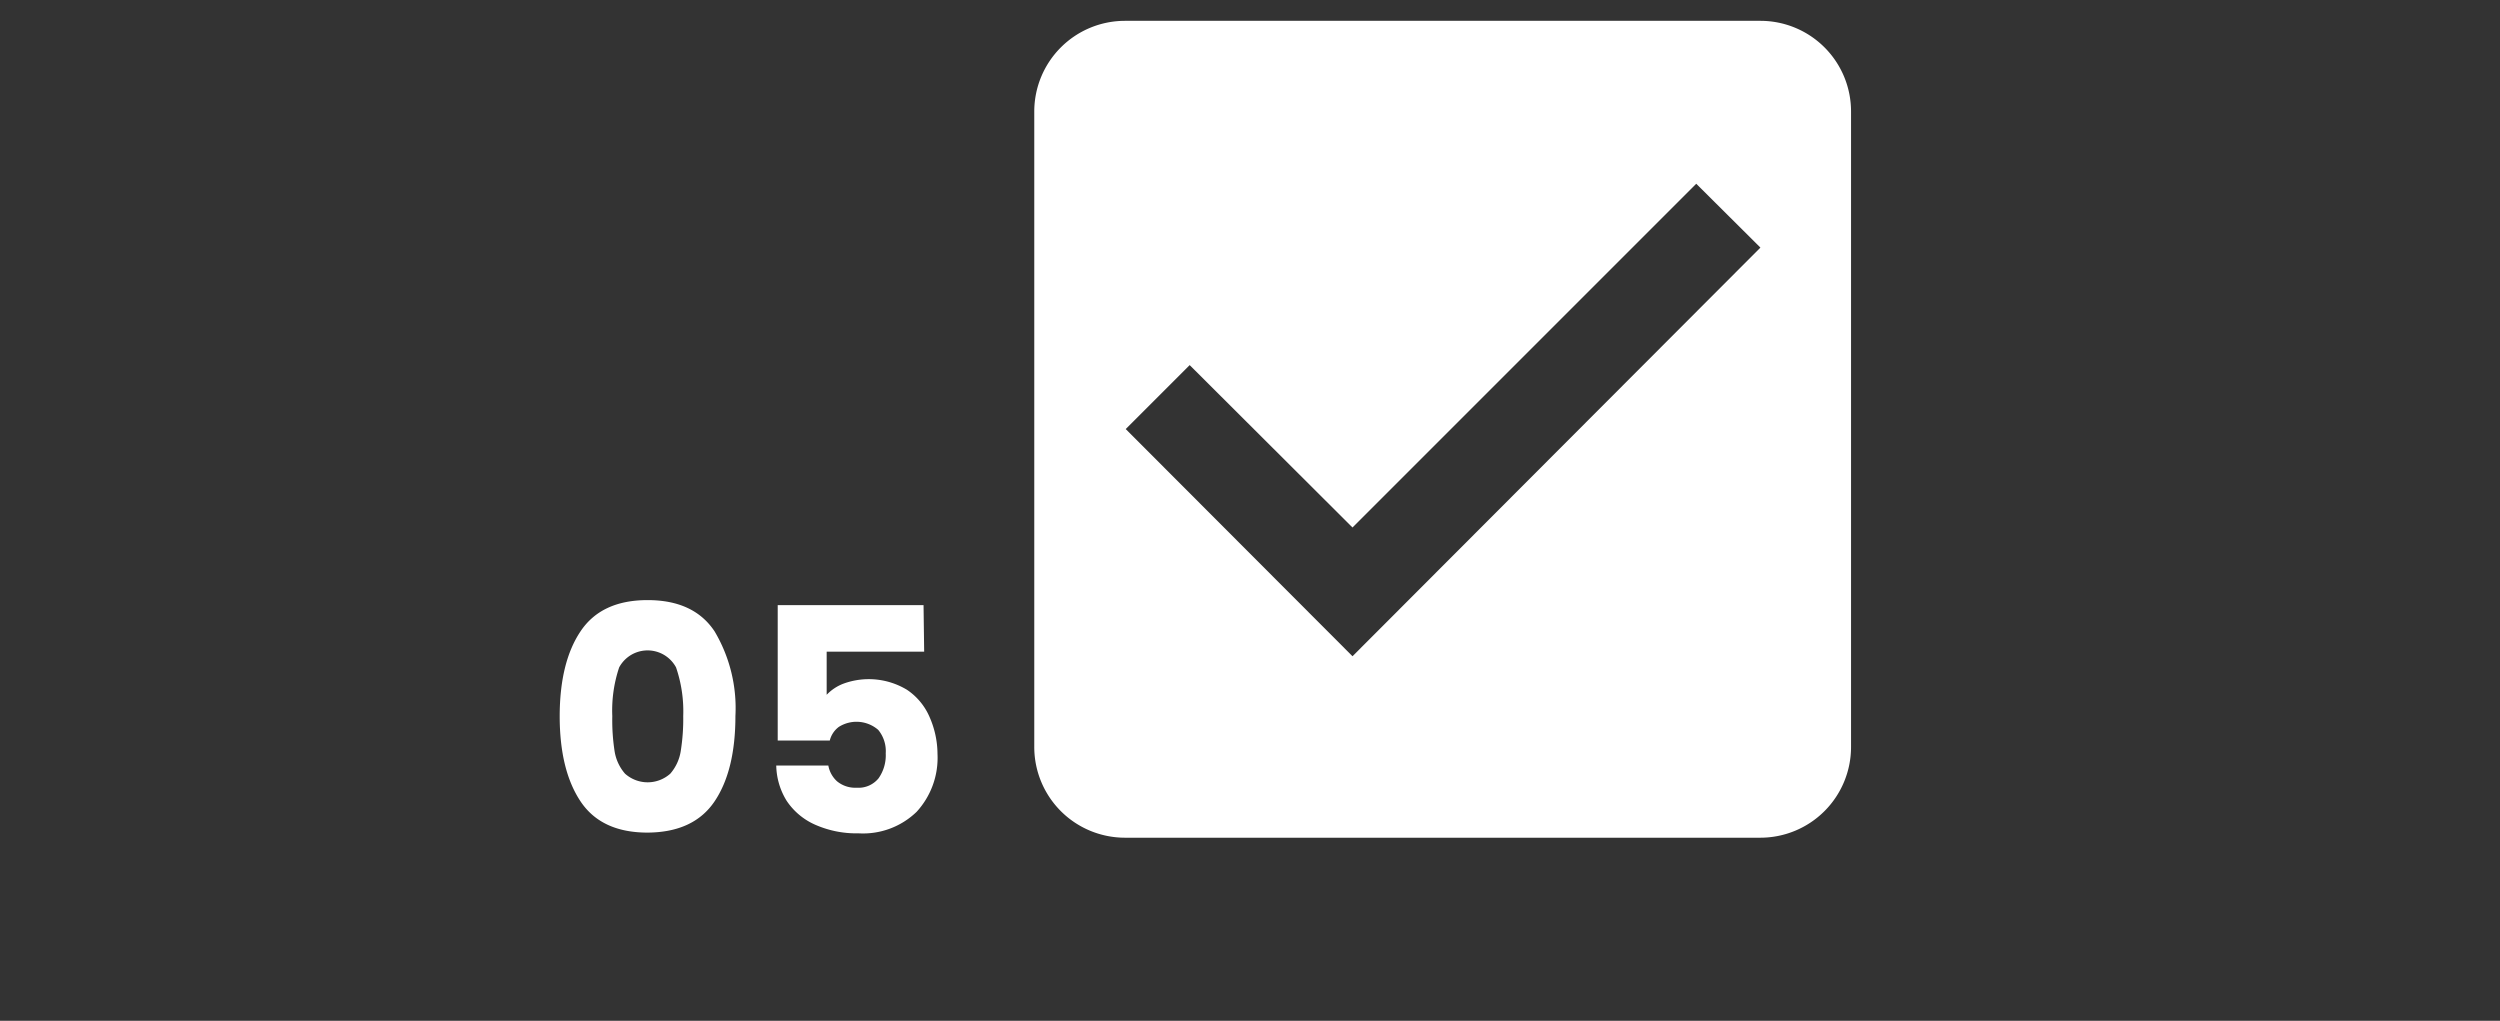 <svg id="Calque_1" data-name="Calque 1" xmlns="http://www.w3.org/2000/svg" viewBox="0 0 240 98"><rect x="0" y="0" width="240" height="98" fill="#333333" stroke="none"/><defs><style>.cls-1{isolation:isolate;}.cls-2{fill:#fff;}</style></defs><g id="_01" data-name=" 01" class="cls-1"><g class="cls-1"><path class="cls-2" d="M55.73,60.61q2-3,6.44-3t6.43,3a14.42,14.42,0,0,1,2,8.13q0,5.22-2,8.19t-6.43,3q-4.44,0-6.44-3t-2-8.19Q53.74,63.58,55.73,60.61Zm9.17,3.46a3.1,3.1,0,0,0-5.46,0,13,13,0,0,0-.66,4.67A19.55,19.55,0,0,0,59,72.11a4.31,4.31,0,0,0,1,2.16,3.26,3.26,0,0,0,4.35,0,4.32,4.32,0,0,0,1-2.16,19.55,19.55,0,0,0,.24-3.37A13,13,0,0,0,64.9,64.07Z"/><path class="cls-2" d="M88.72,62.56H79.36V66.7A4.36,4.36,0,0,1,81,65.62a7.09,7.09,0,0,1,6.07.6,6,6,0,0,1,2.18,2.64A8.86,8.86,0,0,1,90,72.37a7.67,7.67,0,0,1-2,5.56A7.39,7.39,0,0,1,82.42,80a9.79,9.79,0,0,1-4.17-.83,6.38,6.38,0,0,1-2.73-2.29,6.65,6.65,0,0,1-1-3.39h5A2.69,2.69,0,0,0,80.35,75a2.74,2.74,0,0,0,1.89.62,2.48,2.48,0,0,0,2.1-.9,3.84,3.84,0,0,0,.69-2.4,3.2,3.2,0,0,0-.72-2.25,3.18,3.18,0,0,0-3.78-.29,2.32,2.32,0,0,0-.87,1.31h-5v-13h14Z"/></g></g><path id="Icon_material-check-box" data-name="Icon material-check-box" class="cls-2" d="M169,2h-61a8.71,8.71,0,0,0-8.71,8.7h0v61a8.71,8.71,0,0,0,8.7,8.72h61a8.71,8.71,0,0,0,8.71-8.7v-61A8.7,8.7,0,0,0,169,2ZM129.84,63,108.07,41.19l6.14-6.14,15.63,15.59,33-33L169,23.77Z"/></svg>